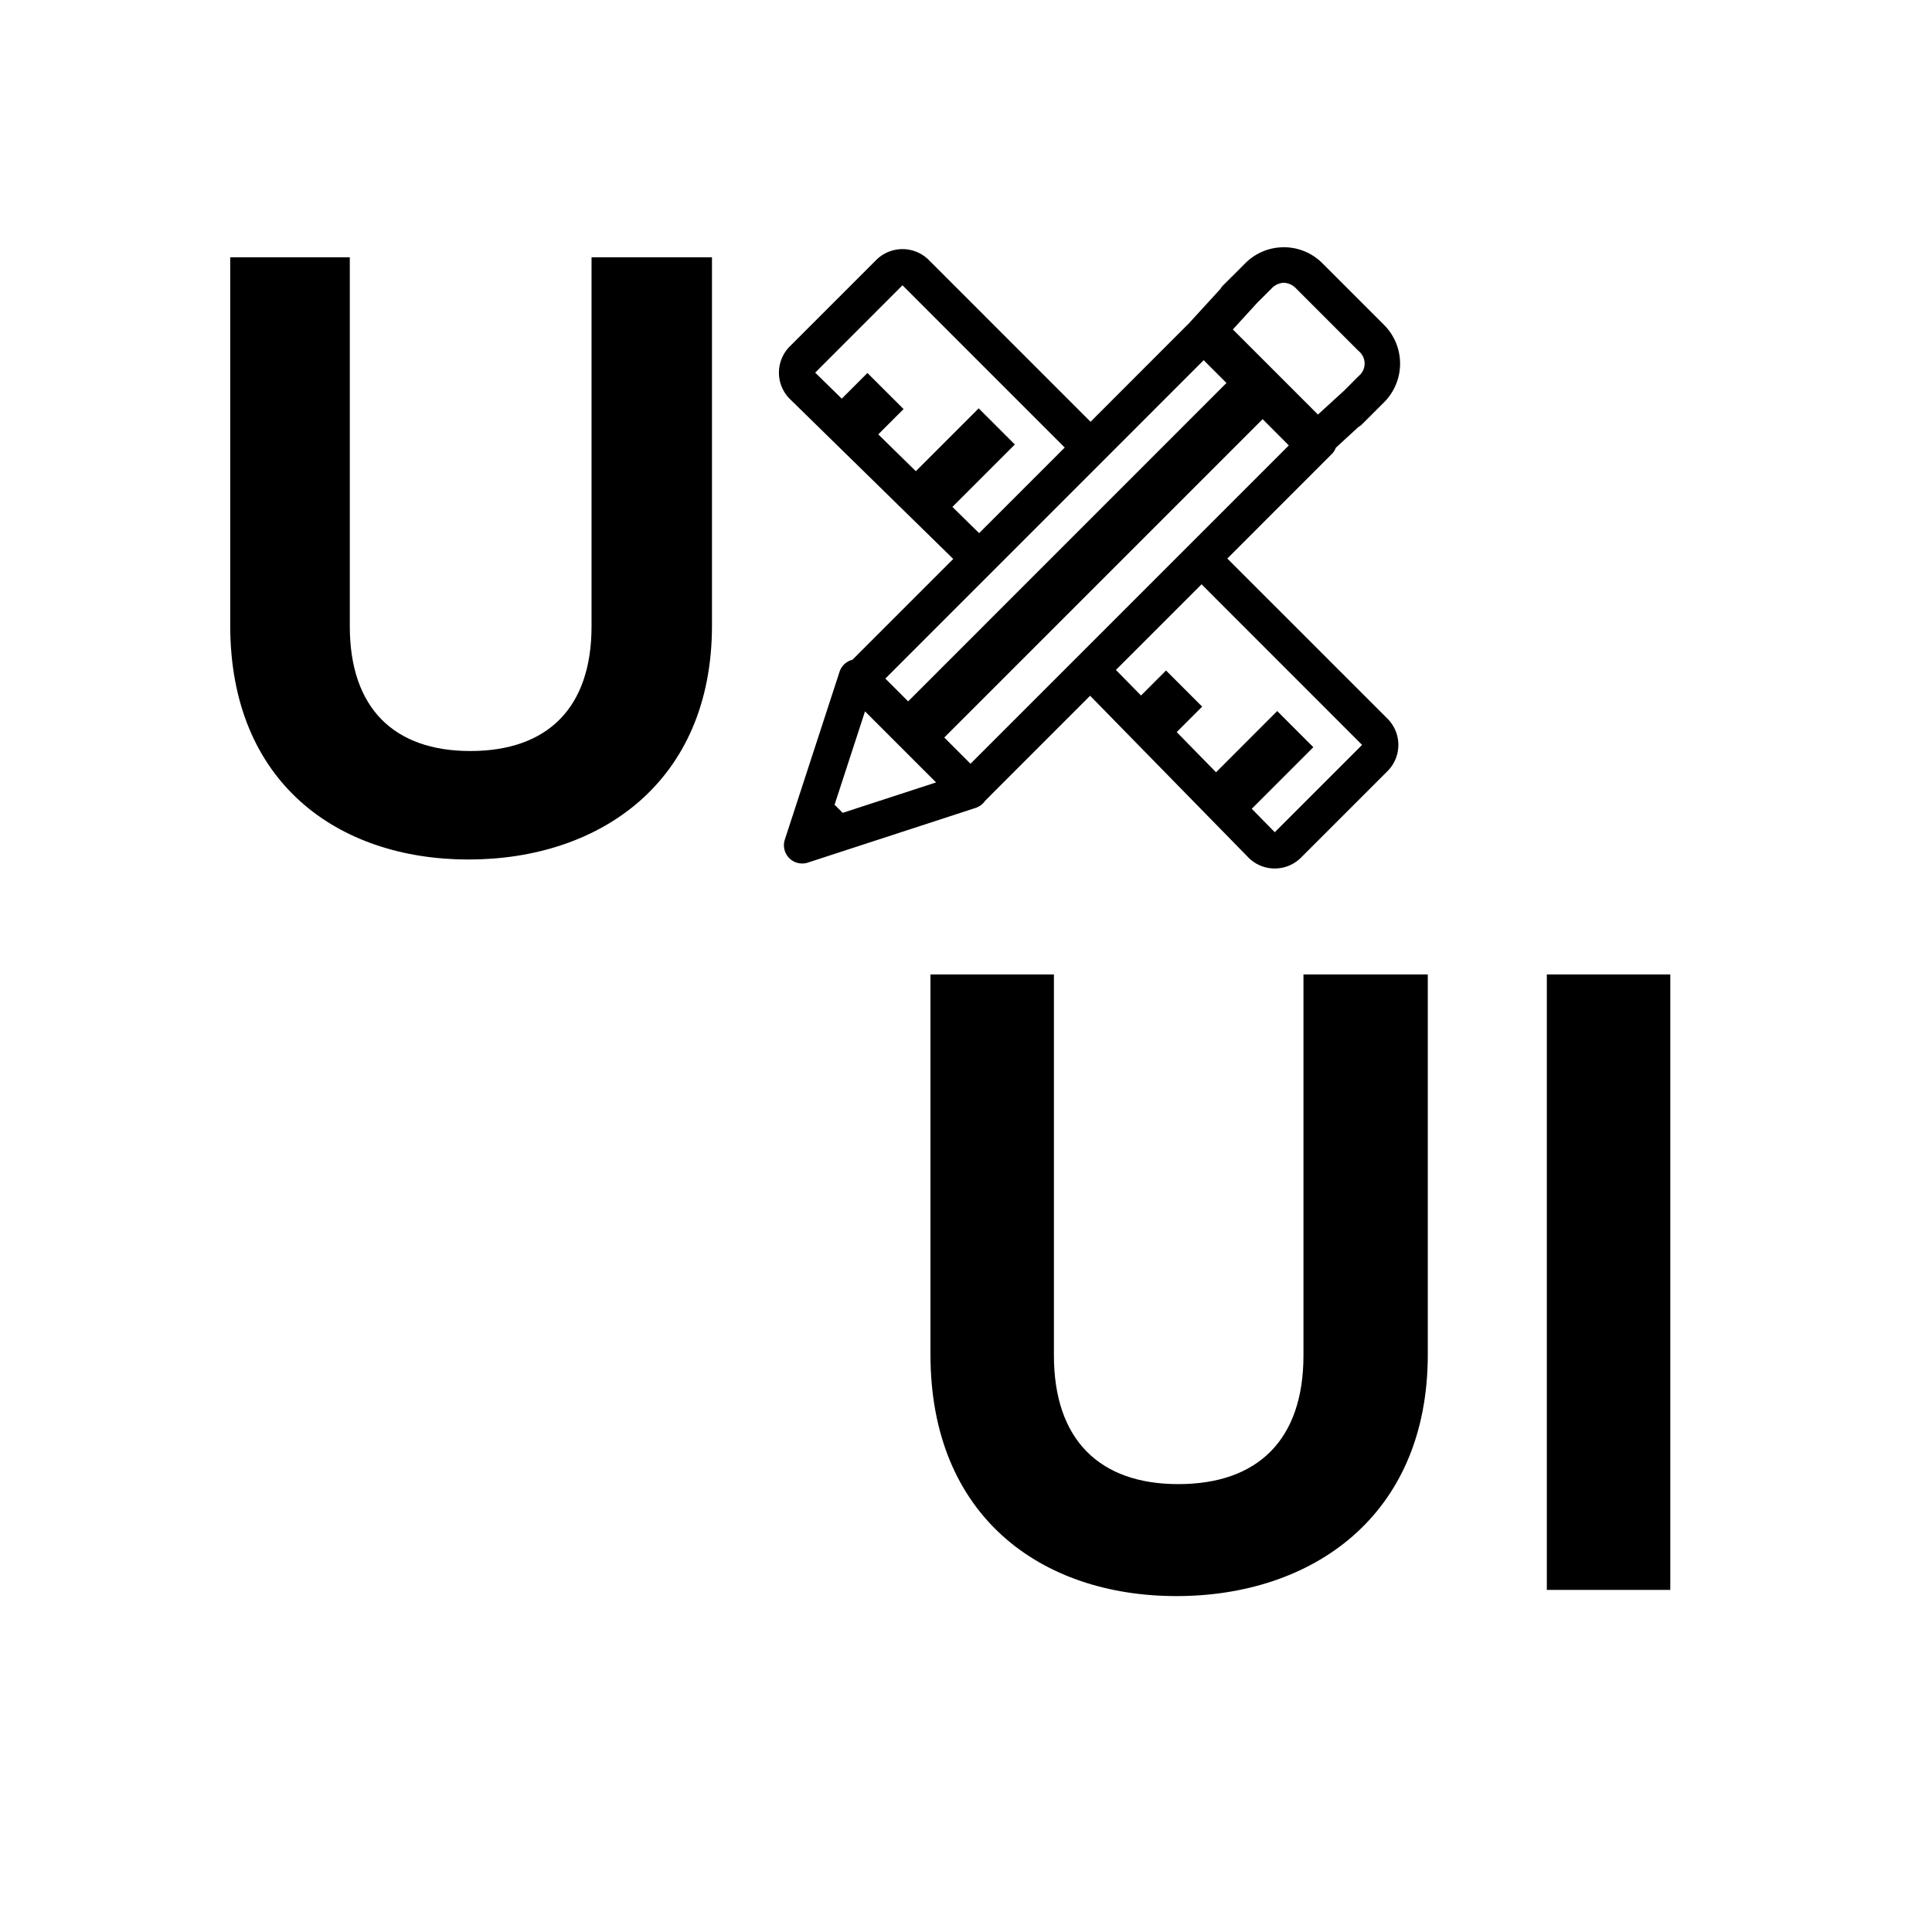 <svg id="SvgjsSvg1481" width="288" height="288" xmlns="http://www.w3.org/2000/svg" version="1.1" xmlns:xlink="http://www.w3.org/1999/xlink" xmlns:svgjs="http://svgjs.com/svgjs"><defs id="SvgjsDefs1482"></defs><g id="SvgjsG1483"><svg xmlns="http://www.w3.org/2000/svg" viewBox="0 0 229 229" width="288" height="288"><g data-name="uxui design" transform="translate(18266 8195)" fill="#000000" class="color000 svgShape"><rect width="229" height="229" fill="none" data-name="Rectangle 517" transform="translate(-18266 -8195)"></rect><g data-name=" devops support" fill="#000000" class="color000 svgShape"><g fill="#000000" stroke="#707070" data-name="Rectangle 250" opacity="0" transform="translate(-18245.999 -8178)" class="color6f17c5 svgShape colorStroke707070 svgStroke"><rect width="195" height="195" stroke="none"></rect><rect width="194" height="194" x=".5" y=".5" fill="none"></rect></g></g><path fill="#000000" d="M4.288-1.034c0,18.63,12.757,27.742,28.248,27.742S61.391,17.6,61.391-1.034V-44.672H47.115V-.933c0,9.72-5.265,14.782-14.377,14.782-9.011,0-14.276-5.062-14.276-14.782V-44.672H4.288Z" data-name="Path 1748" transform="translate(-18243 -8119.831)" class="color6f17c5 svgShape"></path><path fill="#000000" d="M4.288.375c0,19.231,13.169,28.638,29.16,28.638S63.236,19.607,63.236.375V-44.672H48.5V.48c0,10.034-5.435,15.26-14.842,15.26-9.3,0-14.737-5.226-14.737-15.26V-44.672H4.288ZM77.346,28.281H91.979V-44.672H77.346Z" data-name="Path 1749" transform="translate(-18160 -8034.828)" class="color6f17c5 svgShape"></path><path fill="#000000" d="M61.319,1.514a6.442,6.442,0,0,0-4.562,1.876L55.151,5a2.164,2.164,0,0,0-.186.177l-.8.8a2.163,2.163,0,0,0-.38.482L50.2,10.376q-.035.041-.068.084L38.4,22.2,19.152,2.95a4.41,4.41,0,0,0-6.083,0L2.686,13.333a4.406,4.406,0,0,0,0,6.091l.008.008L22.126,38.459,10.18,50.406a2.163,2.163,0,0,0-1.529,1.419l-6.488,19.9A2.163,2.163,0,0,0,4.891,74.45l19.9-6.488a2.163,2.163,0,0,0,1.1-.828L38.347,54.672,57.179,73.918l.008.008a4.405,4.405,0,0,0,6.091,0L73.662,63.543a4.395,4.395,0,0,0,0-6.083L54.61,38.409,66.987,26.031a2.163,2.163,0,0,0,.49-.76l2.67-2.45.009-.008a2.163,2.163,0,0,0,.473-.363l.8-.8a2.163,2.163,0,0,0,.2-.2l1.588-1.588a6.487,6.487,0,0,0,0-9.116l-7.35-7.35A6.422,6.422,0,0,0,61.319,1.514ZM61.31,5.721a2.155,2.155,0,0,1,1.5.727l7.35,7.35a1.915,1.915,0,0,1,0,3l-1.63,1.639-.026.025-.1.093-3.05,2.788L55.269,11.255,58.151,8.1l1.664-1.656A2.138,2.138,0,0,1,61.31,5.721Zm-45.2.3L35.339,25.254,25.193,35.4l-3.168-3.109,7.4-7.4-4.283-4.283L17.69,28.059l-4.452-4.368,3-3-4.283-4.275L8.912,19.458,5.761,16.375Zm35.7,8.879,2.7,2.7L16.778,55.339l-2.7-2.7Zm6.987,6.987L61.9,25,24.17,62.732l-3.109-3.109Zm-7.24,19.575L70.587,60.5l-10.35,10.35-2.729-2.78,7.3-7.3-4.283-4.283-7.249,7.257-4.663-4.765,3.016-3.016-4.283-4.284-2.965,2.966-2.974-3.033ZM11.667,56.523l8.423,8.423L9.022,68.553l-.963-.963Z" transform="translate(-18175.137 -8167.206)" class="color6f17c5 svgShape"></path></g></svg></g></svg>
